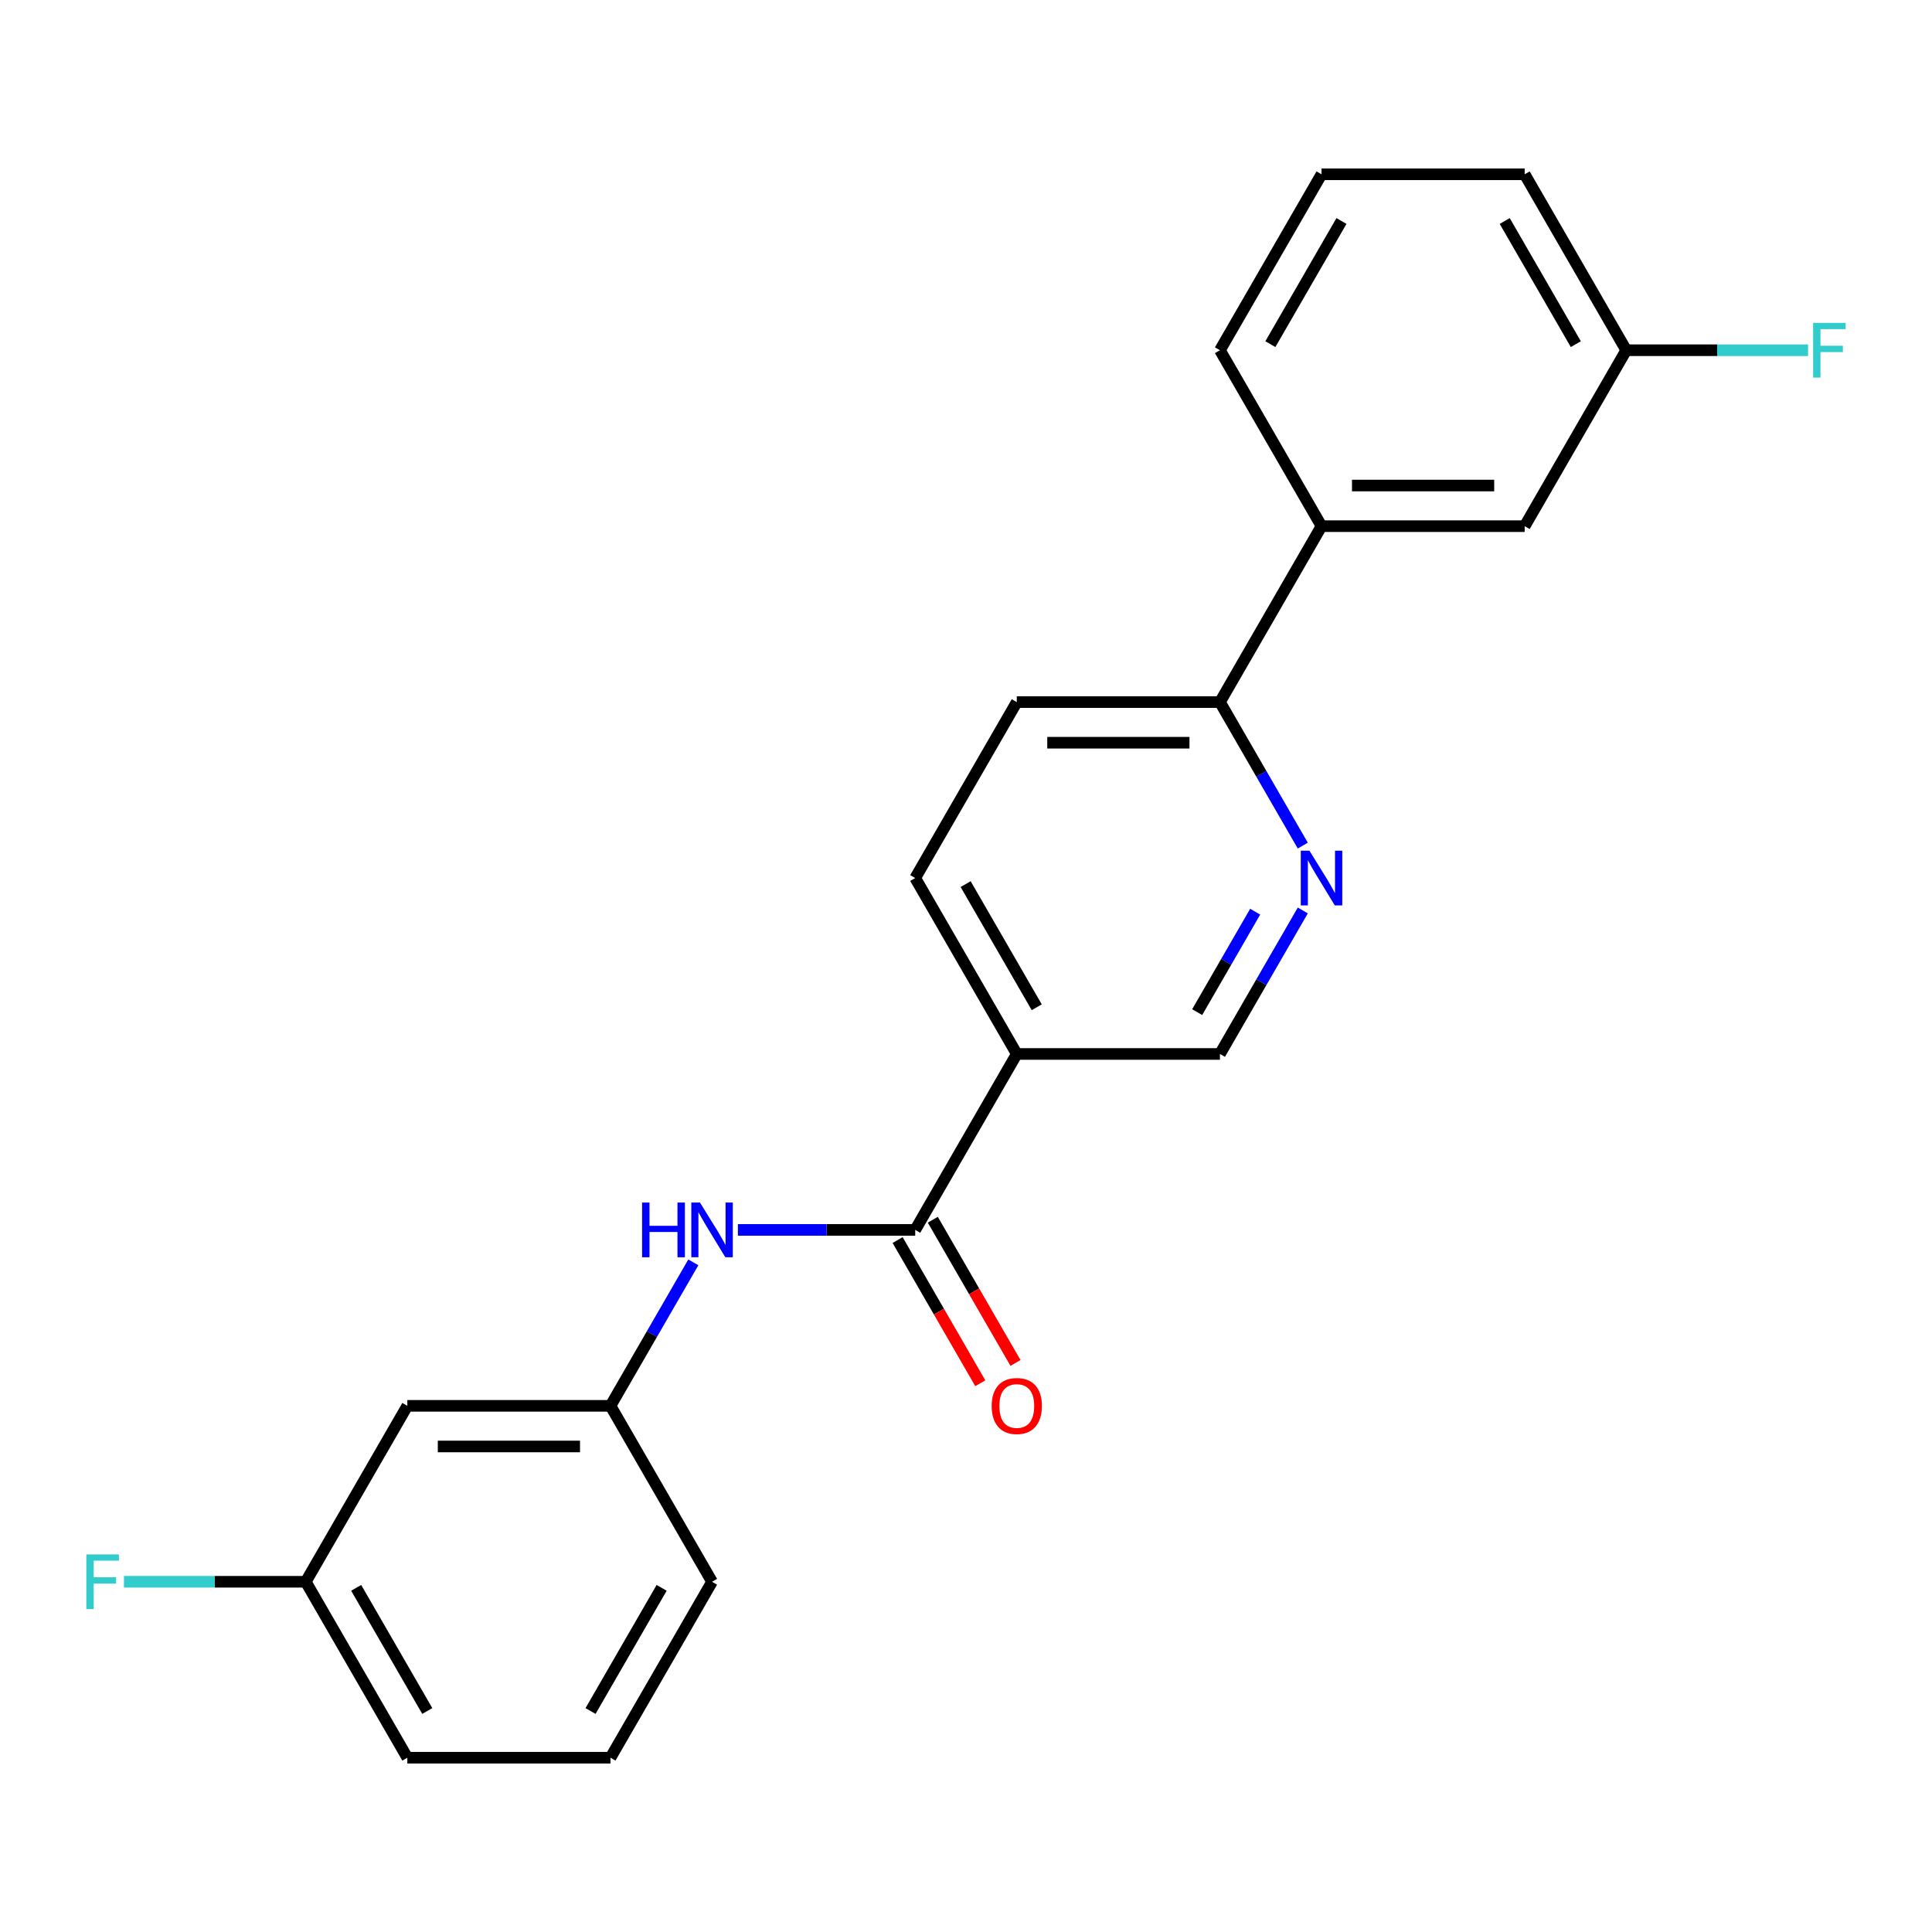 <?xml version='1.0' encoding='iso-8859-1'?>
<svg version='1.1' baseProfile='full'
              xmlns='http://www.w3.org/2000/svg'
                      xmlns:rdkit='http://www.rdkit.org/xml'
                      xmlns:xlink='http://www.w3.org/1999/xlink'
                  xml:space='preserve'
width='1000px' height='1000px' viewBox='0 0 1000 1000'>
<!-- END OF HEADER -->
<rect style='opacity:1.0;fill:#FFFFFF;stroke:none' width='1000' height='1000' x='0' y='0'> </rect>
<path class='bond-0' d='M 473.712,636.596 L 526.288,545.532' style='fill:none;fill-rule:evenodd;stroke:#000000;stroke-width:6px;stroke-linecap:butt;stroke-linejoin:miter;stroke-opacity:1' />
<path class='bond-2' d='M 473.712,636.596 L 427.821,636.596' style='fill:none;fill-rule:evenodd;stroke:#000000;stroke-width:6px;stroke-linecap:butt;stroke-linejoin:miter;stroke-opacity:1' />
<path class='bond-2' d='M 427.821,636.596 L 381.93,636.596' style='fill:none;fill-rule:evenodd;stroke:#0000FF;stroke-width:6px;stroke-linecap:butt;stroke-linejoin:miter;stroke-opacity:1' />
<path class='bond-7' d='M 464.606,641.853 L 486.001,678.911' style='fill:none;fill-rule:evenodd;stroke:#000000;stroke-width:6px;stroke-linecap:butt;stroke-linejoin:miter;stroke-opacity:1' />
<path class='bond-7' d='M 486.001,678.911 L 507.396,715.968' style='fill:none;fill-rule:evenodd;stroke:#FF0000;stroke-width:6px;stroke-linecap:butt;stroke-linejoin:miter;stroke-opacity:1' />
<path class='bond-7' d='M 482.819,631.338 L 504.214,668.395' style='fill:none;fill-rule:evenodd;stroke:#000000;stroke-width:6px;stroke-linecap:butt;stroke-linejoin:miter;stroke-opacity:1' />
<path class='bond-7' d='M 504.214,668.395 L 525.609,705.453' style='fill:none;fill-rule:evenodd;stroke:#FF0000;stroke-width:6px;stroke-linecap:butt;stroke-linejoin:miter;stroke-opacity:1' />
<path class='bond-4' d='M 526.288,545.532 L 631.439,545.532' style='fill:none;fill-rule:evenodd;stroke:#000000;stroke-width:6px;stroke-linecap:butt;stroke-linejoin:miter;stroke-opacity:1' />
<path class='bond-8' d='M 526.288,545.532 L 473.712,454.468' style='fill:none;fill-rule:evenodd;stroke:#000000;stroke-width:6px;stroke-linecap:butt;stroke-linejoin:miter;stroke-opacity:1' />
<path class='bond-8' d='M 536.614,521.357 L 499.811,457.613' style='fill:none;fill-rule:evenodd;stroke:#000000;stroke-width:6px;stroke-linecap:butt;stroke-linejoin:miter;stroke-opacity:1' />
<path class='bond-1' d='M 674.322,471.257 L 652.88,508.394' style='fill:none;fill-rule:evenodd;stroke:#0000FF;stroke-width:6px;stroke-linecap:butt;stroke-linejoin:miter;stroke-opacity:1' />
<path class='bond-1' d='M 652.88,508.394 L 631.439,545.532' style='fill:none;fill-rule:evenodd;stroke:#000000;stroke-width:6px;stroke-linecap:butt;stroke-linejoin:miter;stroke-opacity:1' />
<path class='bond-1' d='M 649.677,471.883 L 634.668,497.879' style='fill:none;fill-rule:evenodd;stroke:#0000FF;stroke-width:6px;stroke-linecap:butt;stroke-linejoin:miter;stroke-opacity:1' />
<path class='bond-1' d='M 634.668,497.879 L 619.659,523.875' style='fill:none;fill-rule:evenodd;stroke:#000000;stroke-width:6px;stroke-linecap:butt;stroke-linejoin:miter;stroke-opacity:1' />
<path class='bond-22' d='M 674.322,437.679 L 652.88,400.542' style='fill:none;fill-rule:evenodd;stroke:#0000FF;stroke-width:6px;stroke-linecap:butt;stroke-linejoin:miter;stroke-opacity:1' />
<path class='bond-22' d='M 652.88,400.542 L 631.439,363.404' style='fill:none;fill-rule:evenodd;stroke:#000000;stroke-width:6px;stroke-linecap:butt;stroke-linejoin:miter;stroke-opacity:1' />
<path class='bond-6' d='M 358.868,653.384 L 337.427,690.522' style='fill:none;fill-rule:evenodd;stroke:#0000FF;stroke-width:6px;stroke-linecap:butt;stroke-linejoin:miter;stroke-opacity:1' />
<path class='bond-6' d='M 337.427,690.522 L 315.985,727.659' style='fill:none;fill-rule:evenodd;stroke:#000000;stroke-width:6px;stroke-linecap:butt;stroke-linejoin:miter;stroke-opacity:1' />
<path class='bond-3' d='M 631.439,363.404 L 526.288,363.404' style='fill:none;fill-rule:evenodd;stroke:#000000;stroke-width:6px;stroke-linecap:butt;stroke-linejoin:miter;stroke-opacity:1' />
<path class='bond-3' d='M 615.666,384.435 L 542.061,384.435' style='fill:none;fill-rule:evenodd;stroke:#000000;stroke-width:6px;stroke-linecap:butt;stroke-linejoin:miter;stroke-opacity:1' />
<path class='bond-5' d='M 631.439,363.404 L 684.015,272.341' style='fill:none;fill-rule:evenodd;stroke:#000000;stroke-width:6px;stroke-linecap:butt;stroke-linejoin:miter;stroke-opacity:1' />
<path class='bond-9' d='M 684.015,272.341 L 789.166,272.341' style='fill:none;fill-rule:evenodd;stroke:#000000;stroke-width:6px;stroke-linecap:butt;stroke-linejoin:miter;stroke-opacity:1' />
<path class='bond-9' d='M 699.787,251.31 L 773.393,251.31' style='fill:none;fill-rule:evenodd;stroke:#000000;stroke-width:6px;stroke-linecap:butt;stroke-linejoin:miter;stroke-opacity:1' />
<path class='bond-16' d='M 684.015,272.341 L 631.439,181.277' style='fill:none;fill-rule:evenodd;stroke:#000000;stroke-width:6px;stroke-linecap:butt;stroke-linejoin:miter;stroke-opacity:1' />
<path class='bond-10' d='M 315.985,727.659 L 210.834,727.659' style='fill:none;fill-rule:evenodd;stroke:#000000;stroke-width:6px;stroke-linecap:butt;stroke-linejoin:miter;stroke-opacity:1' />
<path class='bond-10' d='M 300.213,748.69 L 226.607,748.69' style='fill:none;fill-rule:evenodd;stroke:#000000;stroke-width:6px;stroke-linecap:butt;stroke-linejoin:miter;stroke-opacity:1' />
<path class='bond-19' d='M 315.985,727.659 L 368.561,818.723' style='fill:none;fill-rule:evenodd;stroke:#000000;stroke-width:6px;stroke-linecap:butt;stroke-linejoin:miter;stroke-opacity:1' />
<path class='bond-11' d='M 473.712,454.468 L 526.288,363.404' style='fill:none;fill-rule:evenodd;stroke:#000000;stroke-width:6px;stroke-linecap:butt;stroke-linejoin:miter;stroke-opacity:1' />
<path class='bond-13' d='M 789.166,272.341 L 841.742,181.277' style='fill:none;fill-rule:evenodd;stroke:#000000;stroke-width:6px;stroke-linecap:butt;stroke-linejoin:miter;stroke-opacity:1' />
<path class='bond-12' d='M 210.834,727.659 L 158.258,818.723' style='fill:none;fill-rule:evenodd;stroke:#000000;stroke-width:6px;stroke-linecap:butt;stroke-linejoin:miter;stroke-opacity:1' />
<path class='bond-14' d='M 158.258,818.723 L 111.207,818.723' style='fill:none;fill-rule:evenodd;stroke:#000000;stroke-width:6px;stroke-linecap:butt;stroke-linejoin:miter;stroke-opacity:1' />
<path class='bond-14' d='M 111.207,818.723 L 64.156,818.723' style='fill:none;fill-rule:evenodd;stroke:#33CCCC;stroke-width:6px;stroke-linecap:butt;stroke-linejoin:miter;stroke-opacity:1' />
<path class='bond-23' d='M 158.258,818.723 L 210.834,909.787' style='fill:none;fill-rule:evenodd;stroke:#000000;stroke-width:6px;stroke-linecap:butt;stroke-linejoin:miter;stroke-opacity:1' />
<path class='bond-23' d='M 184.357,821.867 L 221.16,885.612' style='fill:none;fill-rule:evenodd;stroke:#000000;stroke-width:6px;stroke-linecap:butt;stroke-linejoin:miter;stroke-opacity:1' />
<path class='bond-15' d='M 841.742,181.277 L 888.793,181.277' style='fill:none;fill-rule:evenodd;stroke:#000000;stroke-width:6px;stroke-linecap:butt;stroke-linejoin:miter;stroke-opacity:1' />
<path class='bond-15' d='M 888.793,181.277 L 935.844,181.277' style='fill:none;fill-rule:evenodd;stroke:#33CCCC;stroke-width:6px;stroke-linecap:butt;stroke-linejoin:miter;stroke-opacity:1' />
<path class='bond-24' d='M 841.742,181.277 L 789.166,90.213' style='fill:none;fill-rule:evenodd;stroke:#000000;stroke-width:6px;stroke-linecap:butt;stroke-linejoin:miter;stroke-opacity:1' />
<path class='bond-24' d='M 815.643,178.133 L 778.84,114.388' style='fill:none;fill-rule:evenodd;stroke:#000000;stroke-width:6px;stroke-linecap:butt;stroke-linejoin:miter;stroke-opacity:1' />
<path class='bond-17' d='M 631.439,181.277 L 684.015,90.213' style='fill:none;fill-rule:evenodd;stroke:#000000;stroke-width:6px;stroke-linecap:butt;stroke-linejoin:miter;stroke-opacity:1' />
<path class='bond-17' d='M 657.538,178.133 L 694.341,114.388' style='fill:none;fill-rule:evenodd;stroke:#000000;stroke-width:6px;stroke-linecap:butt;stroke-linejoin:miter;stroke-opacity:1' />
<path class='bond-21' d='M 684.015,90.213 L 789.166,90.213' style='fill:none;fill-rule:evenodd;stroke:#000000;stroke-width:6px;stroke-linecap:butt;stroke-linejoin:miter;stroke-opacity:1' />
<path class='bond-18' d='M 315.985,909.787 L 368.561,818.723' style='fill:none;fill-rule:evenodd;stroke:#000000;stroke-width:6px;stroke-linecap:butt;stroke-linejoin:miter;stroke-opacity:1' />
<path class='bond-18' d='M 305.659,885.612 L 342.462,821.867' style='fill:none;fill-rule:evenodd;stroke:#000000;stroke-width:6px;stroke-linecap:butt;stroke-linejoin:miter;stroke-opacity:1' />
<path class='bond-20' d='M 315.985,909.787 L 210.834,909.787' style='fill:none;fill-rule:evenodd;stroke:#000000;stroke-width:6px;stroke-linecap:butt;stroke-linejoin:miter;stroke-opacity:1' />
<path  class='atom-2' d='M 677.755 440.308
L 687.035 455.308
Q 687.955 456.788, 689.435 459.468
Q 690.915 462.148, 690.995 462.308
L 690.995 440.308
L 694.755 440.308
L 694.755 468.628
L 690.875 468.628
L 680.915 452.228
Q 679.755 450.308, 678.515 448.108
Q 677.315 445.908, 676.955 445.228
L 676.955 468.628
L 673.275 468.628
L 673.275 440.308
L 677.755 440.308
' fill='#0000FF'/>
<path  class='atom-3' d='M 332.341 622.436
L 336.181 622.436
L 336.181 634.476
L 350.661 634.476
L 350.661 622.436
L 354.501 622.436
L 354.501 650.756
L 350.661 650.756
L 350.661 637.676
L 336.181 637.676
L 336.181 650.756
L 332.341 650.756
L 332.341 622.436
' fill='#0000FF'/>
<path  class='atom-3' d='M 362.301 622.436
L 371.581 637.436
Q 372.501 638.916, 373.981 641.596
Q 375.461 644.276, 375.541 644.436
L 375.541 622.436
L 379.301 622.436
L 379.301 650.756
L 375.421 650.756
L 365.461 634.356
Q 364.301 632.436, 363.061 630.236
Q 361.861 628.036, 361.501 627.356
L 361.501 650.756
L 357.821 650.756
L 357.821 622.436
L 362.301 622.436
' fill='#0000FF'/>
<path  class='atom-8' d='M 513.288 727.739
Q 513.288 720.939, 516.648 717.139
Q 520.008 713.339, 526.288 713.339
Q 532.568 713.339, 535.928 717.139
Q 539.288 720.939, 539.288 727.739
Q 539.288 734.619, 535.888 738.539
Q 532.488 742.419, 526.288 742.419
Q 520.048 742.419, 516.648 738.539
Q 513.288 734.659, 513.288 727.739
M 526.288 739.219
Q 530.608 739.219, 532.928 736.339
Q 535.288 733.419, 535.288 727.739
Q 535.288 722.179, 532.928 719.379
Q 530.608 716.539, 526.288 716.539
Q 521.968 716.539, 519.608 719.339
Q 517.288 722.139, 517.288 727.739
Q 517.288 733.459, 519.608 736.339
Q 521.968 739.219, 526.288 739.219
' fill='#FF0000'/>
<path  class='atom-15' d='M 44.687 804.563
L 61.527 804.563
L 61.527 807.803
L 48.487 807.803
L 48.487 816.403
L 60.087 816.403
L 60.087 819.683
L 48.487 819.683
L 48.487 832.883
L 44.687 832.883
L 44.687 804.563
' fill='#33CCCC'/>
<path  class='atom-16' d='M 938.473 167.117
L 955.313 167.117
L 955.313 170.357
L 942.273 170.357
L 942.273 178.957
L 953.873 178.957
L 953.873 182.237
L 942.273 182.237
L 942.273 195.437
L 938.473 195.437
L 938.473 167.117
' fill='#33CCCC'/>
</svg>
